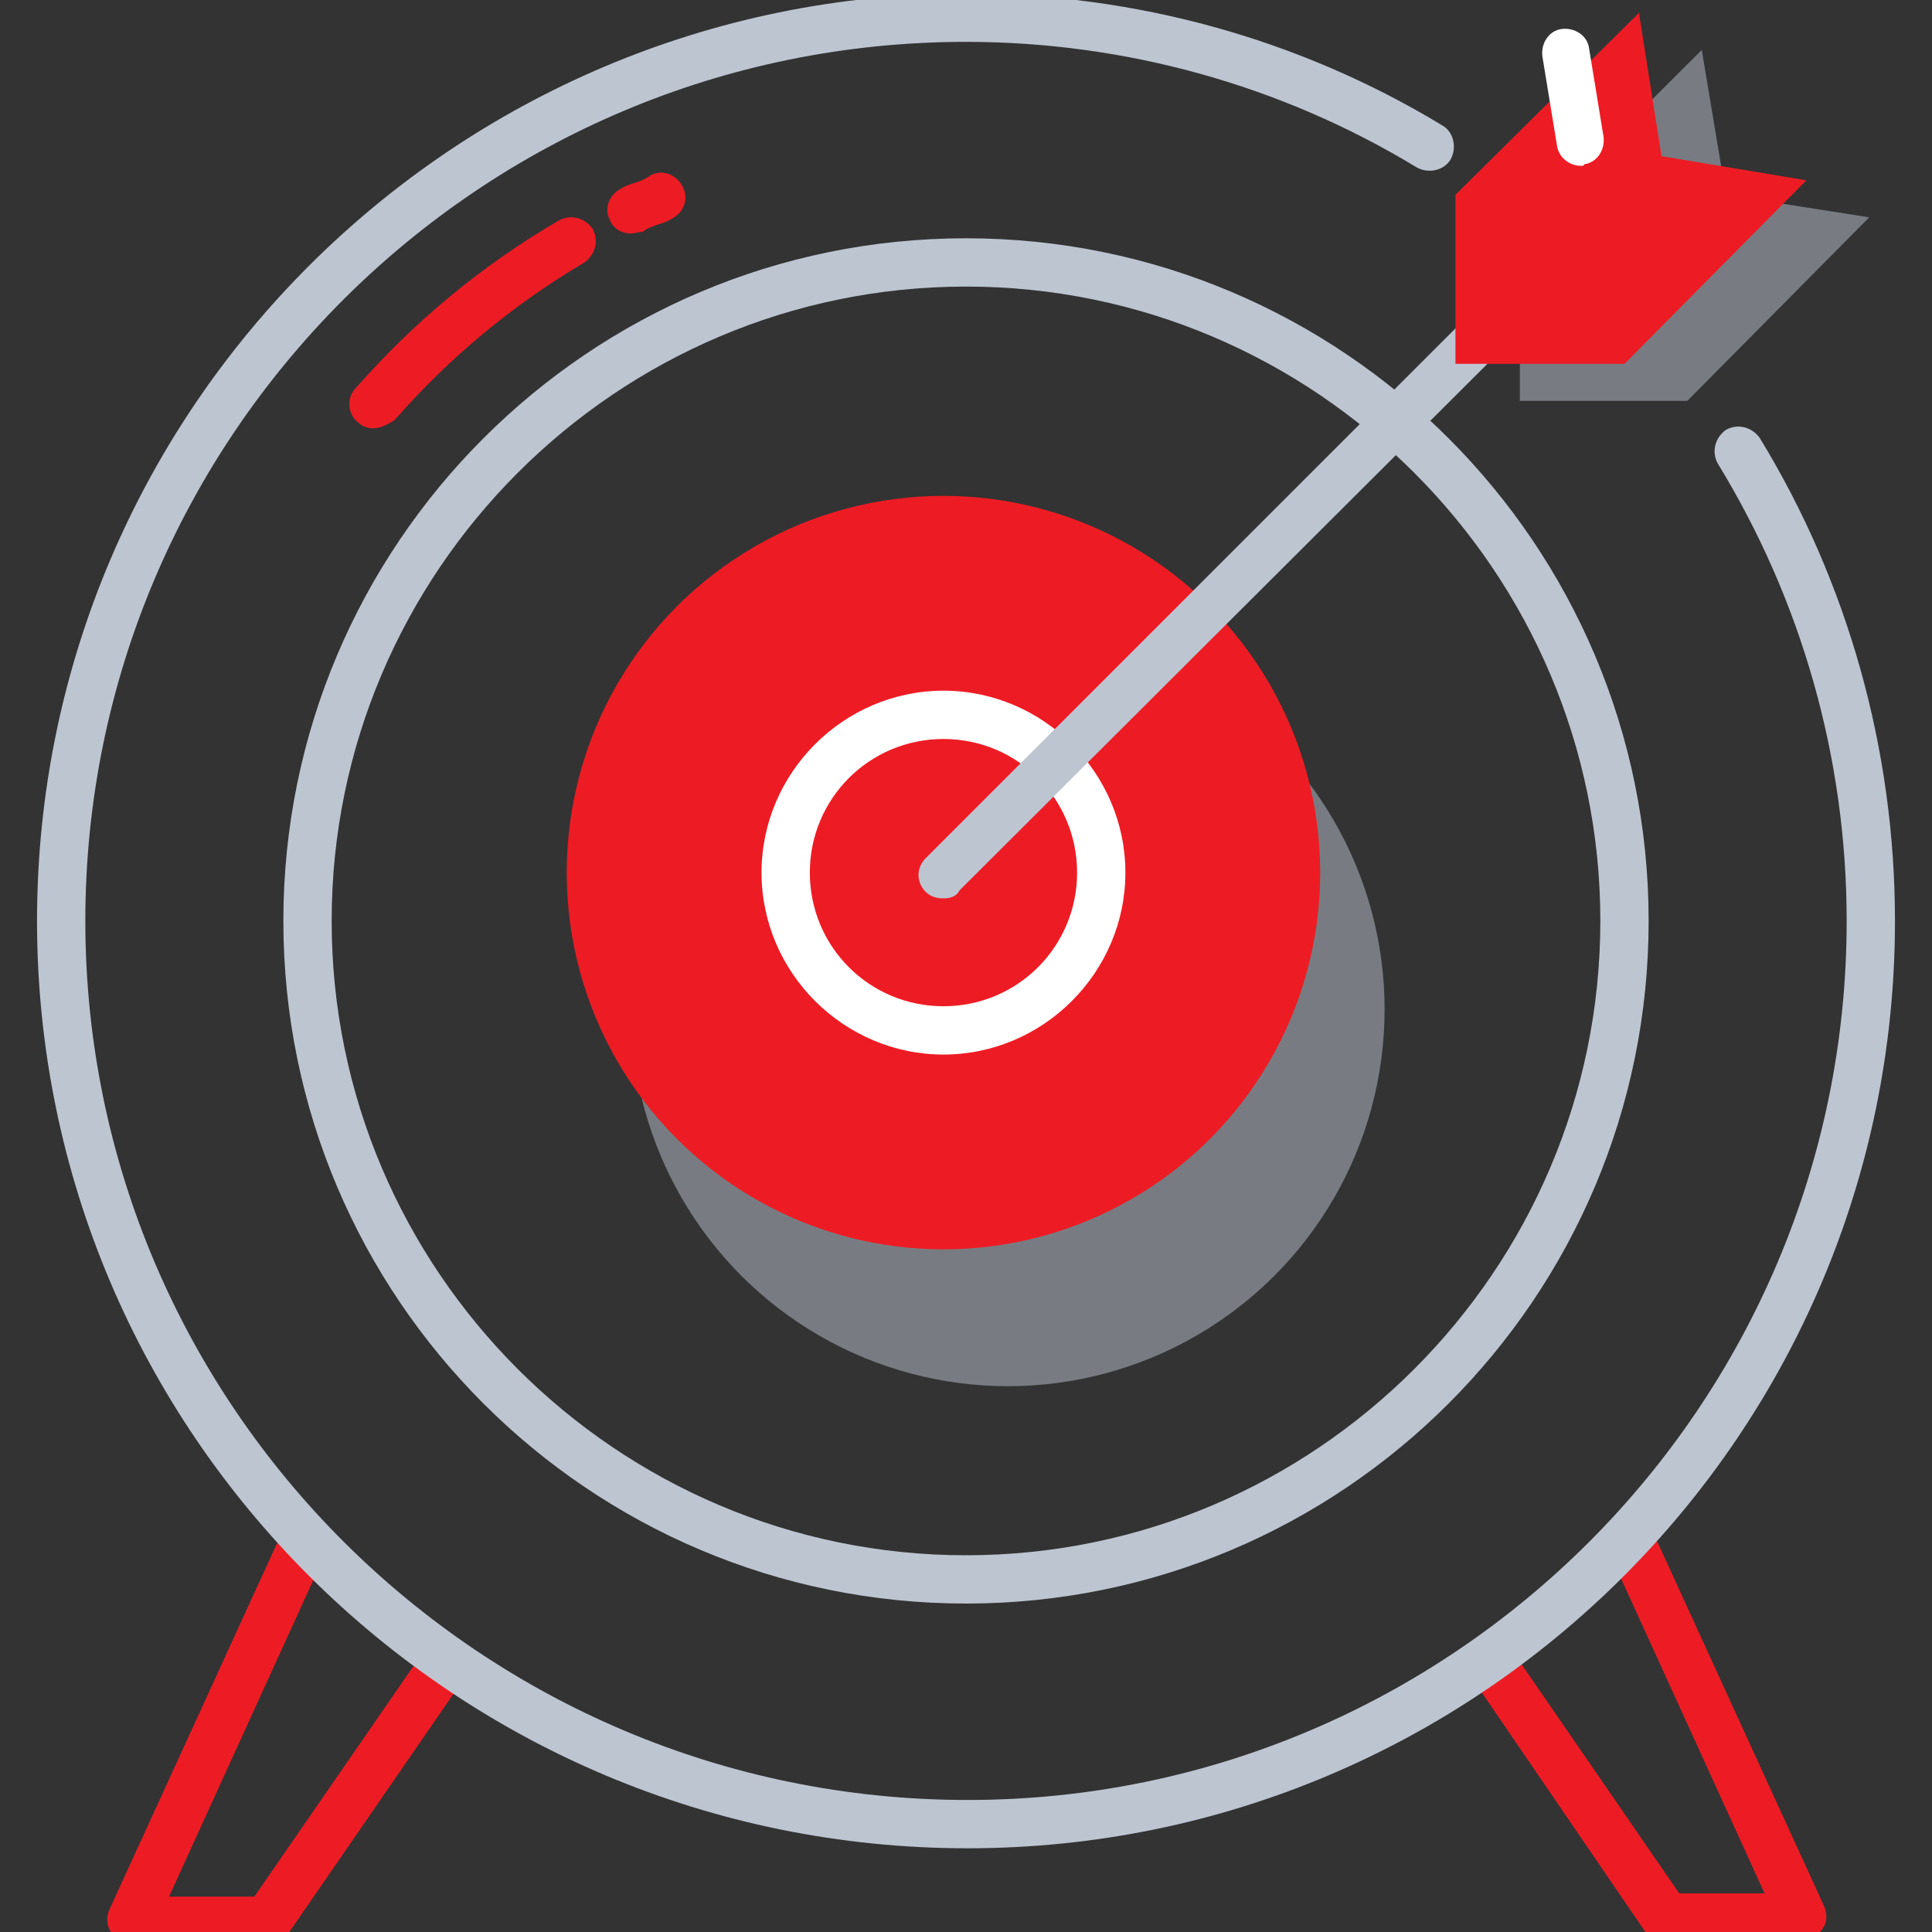 <?xml version="1.0" encoding="utf-8"?>
<!-- Generator: Adobe Illustrator 25.2.3, SVG Export Plug-In . SVG Version: 6.00 Build 0)  -->
<svg version="1.1" id="Capa_1" xmlns="http://www.w3.org/2000/svg" xmlns:xlink="http://www.w3.org/1999/xlink" x="0px" y="0px"
	 viewBox="0 0 120 120" style="enable-background:new 0 0 120 120;" xml:space="preserve">
<rect x="0" y="0" width="120" height="120" fill="#333333" stroke="none"/>
<style type="text/css">
	.st0{opacity:0.5;enable-background:new    ;}
	.st1{fill:#BDC5D1;}
	.st2{fill:#ED1C24;}
	.st3{fill:#FFFFFF;}
</style>
<g class="st0">
	<circle class="st1" cx="62.6" cy="62.7" r="23.4"/>
</g>
<g>
	<circle class="st2" cx="58.6" cy="54.2" r="23.4"/>
</g>
<g>
	<path class="st3" d="M58.6,65.5c-6.2,0-11.3-5.1-11.3-11.3s5.1-11.3,11.3-11.3S69.9,48,69.9,54.2S64.8,65.5,58.6,65.5z M58.6,45.9
		c-4.6,0-8.3,3.7-8.3,8.3s3.7,8.3,8.3,8.3s8.3-3.7,8.3-8.3S63.2,45.9,58.6,45.9z"/>
</g>
<g>
	<path class="st2" d="M111.8,120.7h-8.4c-0.5,0-1-0.2-1.2-0.7l-11-16.1c-0.5-0.7-0.3-1.6,0.4-2.1c0.7-0.5,1.6-0.3,2.1,0.4l10.6,15.4
		h5.3l-9.8-21.5c-0.3-0.8,0-1.6,0.7-2c0.8-0.3,1.6,0,2,0.7l10.8,23.6c0.2,0.5,0.2,1-0.1,1.4C112.8,120.4,112.3,120.7,111.8,120.7z
		 M16.6,120.7H8.2c-0.5,0-1-0.3-1.3-0.7s-0.3-1-0.1-1.4L17.6,95c0.3-0.8,1.2-1.1,2-0.7c0.8,0.3,1.1,1.2,0.7,2l-9.8,21.5h5.3
		l10.7-15.5c0.5-0.7,1.4-0.9,2.1-0.4c0.7,0.5,0.9,1.4,0.4,2.1l-11.1,16.1C17.6,120.5,17.1,120.7,16.6,120.7z"/>
</g>
<g>
	<path class="st1" d="M60,99.6c-23.4,0-42.4-19-42.4-42.4s19-42.4,42.4-42.4c23.4,0,42.4,19,42.4,42.4S83.4,99.6,60,99.6z M60,17.8
		c-21.7,0-39.4,17.7-39.4,39.4S38.3,96.6,60,96.6c21.7,0,39.4-17.7,39.4-39.4S81.7,17.8,60,17.8z"/>
</g>
<g>
	<path class="st1" d="M60.1,114.8C28.2,114.8,2.3,89,2.3,57.2C2.3,25.4,28.2-0.4,60-0.4c10.5,0,20.7,2.8,29.6,8.2
		c0.7,0.4,0.9,1.4,0.5,2.1c-0.4,0.7-1.4,0.9-2.1,0.5c-8.4-5.1-18.1-7.8-28-7.8C29.8,2.6,5.3,27.1,5.3,57.2
		c0,30.1,24.6,54.6,54.8,54.6c30.1,0,54.6-24.5,54.6-54.6c0-10.1-2.8-19.9-8-28.4c-0.4-0.7-0.2-1.6,0.5-2.1c0.7-0.4,1.6-0.2,2.1,0.5
		c5.5,9,8.4,19.4,8.4,30C117.7,89,91.9,114.8,60.1,114.8z"/>
</g>
<g>
	<path class="st1" d="M58.6,55.8c-0.4,0-0.8-0.1-1.1-0.4c-0.6-0.6-0.6-1.5,0-2.1L98,12.8c0.6-0.6,1.5-0.6,2.1,0
		c0.6,0.6,0.6,1.5,0,2.1l-1.5,1.5l-39,38.9C59.4,55.7,59,55.8,58.6,55.8z"/>
</g>
<g class="st0">
	<path class="st1" d="M94.4,24.9h10.4l11.3-11.4l-8.9-1.4l-1.5-9L94.4,14.4V24.9"/>
</g>
<g>
	<path class="st2" d="M90.4,22.6h10.5l11.3-11.4l-9-1.5l-1.4-8.9L90.4,12.1V22.6"/>
</g>
<g>
	<path class="st3" d="M98.2,10.3c-0.7,0-1.4-0.5-1.5-1.3l-0.9-5.5c-0.1-0.8,0.4-1.6,1.2-1.7c0.8-0.1,1.6,0.4,1.7,1.2l0.9,5.5
		c0.1,0.8-0.4,1.6-1.2,1.7C98.4,10.3,98.3,10.3,98.2,10.3z"/>
</g>
<g>
	<path class="st2" d="M23.2,26.6c-0.4,0-0.7-0.1-1-0.4c-0.6-0.5-0.7-1.5-0.1-2.1c3.6-4.1,7.8-7.6,12.6-10.4c0.7-0.4,1.6-0.2,2.1,0.5
		c0.4,0.7,0.2,1.6-0.5,2.1c-4.4,2.6-8.4,5.9-11.8,9.8C24,26.4,23.6,26.6,23.2,26.6z M39.2,14.5c-0.6,0-1.1-0.3-1.3-0.8
		c-0.4-0.7-0.1-1.6,0.7-2c0.3-0.2,0.7-0.3,1-0.4c0.3-0.1,0.5-0.2,0.8-0.4c0.7-0.4,1.6-0.1,2,0.7c0.4,0.7,0.1,1.6-0.7,2
		c-0.3,0.2-0.7,0.3-1,0.4c-0.3,0.1-0.5,0.2-0.8,0.4C39.7,14.4,39.4,14.5,39.2,14.5z"/>
</g>
</svg>

